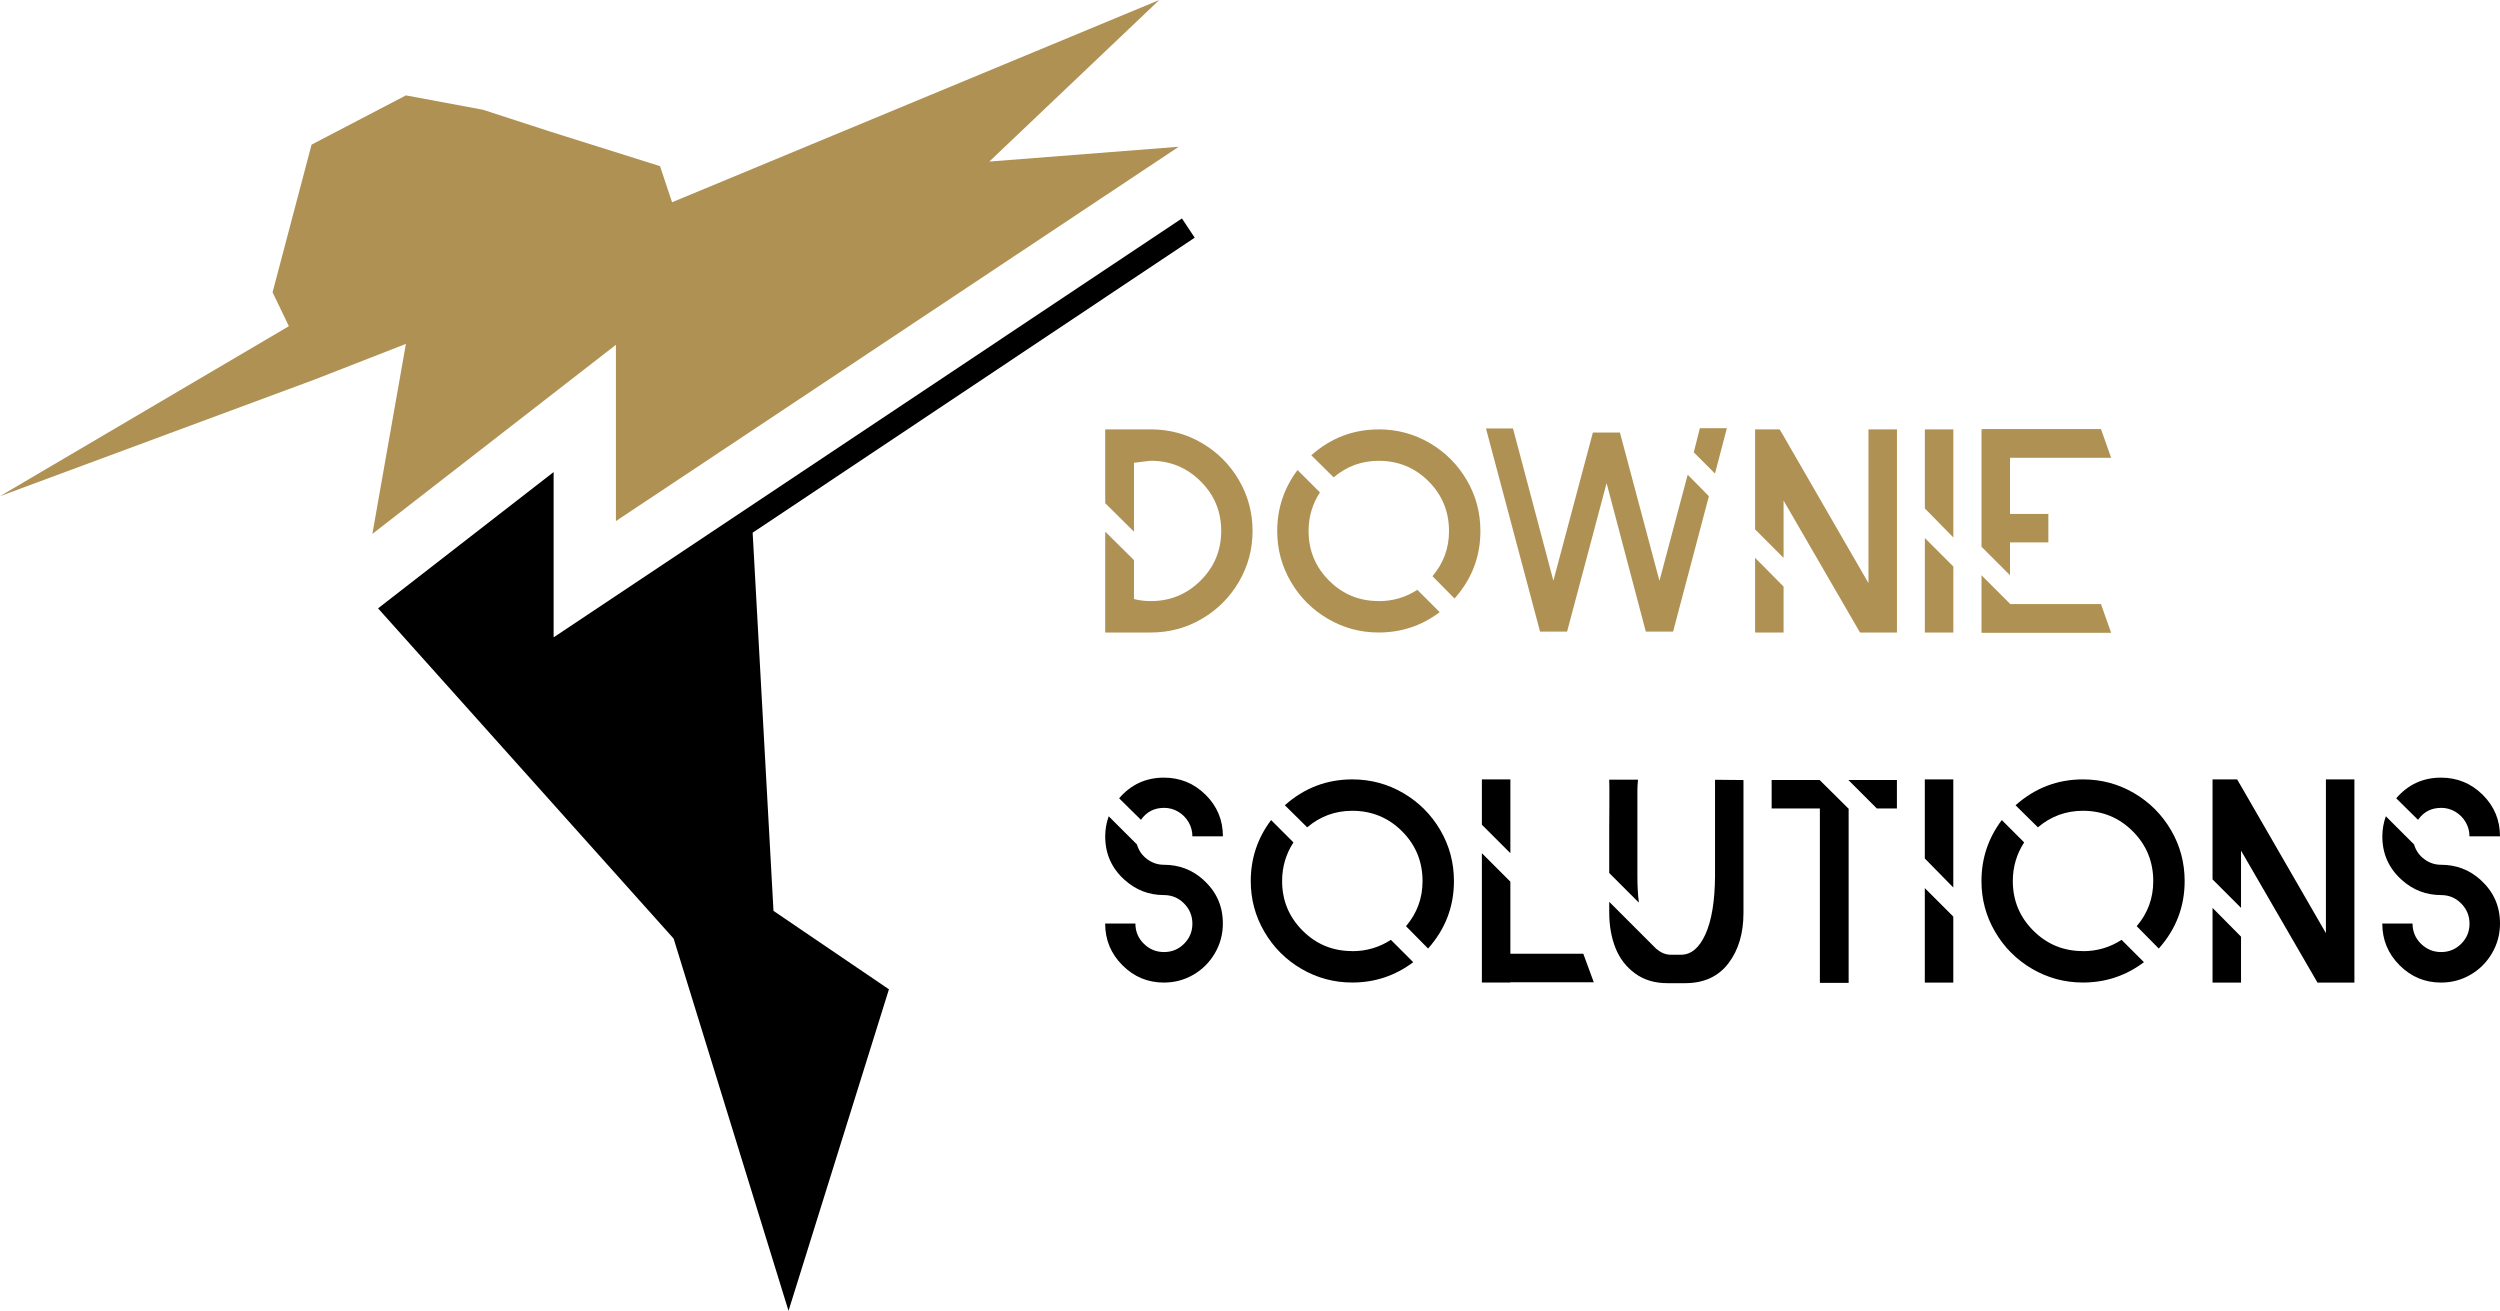 <?xml version="1.0" encoding="UTF-8"?>
<svg xmlns="http://www.w3.org/2000/svg" id="Layer_1" data-name="Layer 1" width="542.25" height="284.32" viewBox="0 0 542.25 284.32">
  <defs>
    <style>
      .cls-1 {
        fill: #af9153;
      }

      .cls-1, .cls-2 {
        stroke-width: 0px;
      }

      .cls-2 {
        fill: #000;
      }
    </style>
  </defs>
  <g>
    <polygon class="cls-1" points="133.59 113.02 162.06 94.09 162.06 94.05 162.11 94.06 255.67 31.83 214.58 35.04 251.45 0 145.77 43.87 143.16 36.04 119.3 28.53 104.73 23.8 88.04 20.69 67.58 31.37 59.12 63.4 62.66 70.75 0 107.62 68.24 82.32 88.04 74.59 80.77 115.8 133.59 74.79 133.59 113.02"></polygon>
    <polygon class="cls-2" points="163.25 115.54 259.13 51.55 256.36 47.38 120.08 138.24 120.08 102.39 82 131.95 146.11 203.58 171.03 284.32 192.81 214.58 167.77 197.57 163.25 115.54"></polygon>
  </g>
  <g>
    <g>
      <path class="cls-1" d="M249.62,93.13c3.99,0,7.68.99,11.06,2.96,3.38,1.98,6.06,4.66,8.04,8.04,1.97,3.38,2.96,7.06,2.96,11.03s-.99,7.65-2.96,11.03c-1.98,3.38-4.66,6.06-8.04,8.04-3.38,1.98-7.07,2.96-11.06,2.96h-9.9v-21.88l6.24,6.18v8.45c1.18.29,2.4.44,3.66.44,4.2,0,7.79-1.48,10.78-4.44,2.98-2.96,4.48-6.56,4.48-10.78s-1.49-7.82-4.48-10.78c-2.99-2.96-6.58-4.44-10.78-4.44-.21,0-1.43.15-3.66.44v14.94l-6.24-6.18v-16.01h9.9Z"></path>
      <path class="cls-1" d="M299.04,130.39c3.07,0,5.86-.82,8.38-2.46l4.85,4.85c-3.91,2.94-8.32,4.41-13.24,4.41-3.95,0-7.62-.99-11-2.96-3.38-1.98-6.06-4.65-8.04-8.04-1.98-3.38-2.96-7.05-2.96-11,0-4.92,1.47-9.33,4.41-13.24l4.85,4.85c-1.64,2.52-2.46,5.32-2.46,8.38,0,4.2,1.48,7.79,4.44,10.75s6.54,4.44,10.75,4.44ZM299.04,93.13c3.99,0,7.68.99,11.06,2.96,3.38,1.98,6.06,4.66,8.04,8.04,1.98,3.38,2.96,7.07,2.96,11.06,0,5.55-1.87,10.42-5.61,14.63l-4.79-4.85c2.4-2.82,3.59-6.07,3.59-9.77,0-4.24-1.48-7.85-4.44-10.81s-6.57-4.44-10.81-4.44c-3.7,0-6.96,1.2-9.77,3.59l-4.85-4.79c4.2-3.74,9.08-5.61,14.62-5.61Z"></path>
      <path class="cls-1" d="M359.94,125.97l6.12-23.01,4.6,4.67-7.75,29.31h-.06l.06.06h-5.93l-8.51-32.21-8.57,32.21h-5.86l-11.73-44.07h5.86l8.76,33.03,8.57-32.15h5.86l8.57,32.15ZM368.7,92.88h5.86l-2.58,9.83-4.6-4.6,1.32-5.23Z"></path>
      <path class="cls-1" d="M405.27,93.13h6.18v44.07h-8.01l-16.58-28.62v12.42l-6.18-6.18v-21.69h5.36v.06l.82,1.39,18.41,31.9v-33.35ZM380.68,137.19v-16.2l6.18,6.24v9.96h-6.18Z"></path>
      <path class="cls-1" d="M417.5,93.13h6.18v23.45l-6.18-6.3v-17.15ZM417.5,137.19v-20.49l6.18,6.18v14.31h-6.18Z"></path>
      <path class="cls-1" d="M435.97,117.65v7.12l-6.18-6.18v-25.41h.06-.06l.5.44-.5-.5v-.06h25.91l2.21,6.24h-21.94v12.17h8.32v6.18h-8.32ZM442.27,131.02h13.43l2.21,6.24h-28.12v-12.48l6.18,6.18v.06h6.3Z"></path>
    </g>
    <g>
      <path class="cls-2" d="M261.02,190.86c2.82,2.52,4.22,5.67,4.22,9.46,0,2.31-.58,4.46-1.73,6.43-1.16,1.98-2.71,3.53-4.67,4.67s-4.09,1.7-6.4,1.7c-3.49,0-6.48-1.25-8.98-3.75-2.5-2.5-3.75-5.52-3.75-9.05h6.56c0,1.72.61,3.18,1.83,4.38s2.68,1.8,4.38,1.8,3.15-.6,4.35-1.8c1.2-1.2,1.8-2.65,1.8-4.35s-.6-3.16-1.8-4.38c-1.2-1.22-2.66-1.83-4.38-1.83-3.24,0-6.07-1.09-8.51-3.28-2.82-2.52-4.22-5.67-4.22-9.46,0-1.47.25-2.92.76-4.35l6.12,6.11c.38,1.3,1.11,2.37,2.21,3.18,1.09.82,2.31,1.23,3.66,1.23,3.28,0,6.14,1.09,8.57,3.28ZM252.45,175.23c-2.1,0-3.76.86-4.98,2.59l-4.73-4.67c2.56-2.98,5.8-4.48,9.71-4.48,3.53,0,6.54,1.24,9.05,3.72,2.5,2.48,3.75,5.48,3.75,9.01h-6.62c0-1.09-.27-2.11-.82-3.06-.55-.95-1.29-1.7-2.24-2.27s-1.99-.85-3.12-.85Z"></path>
      <path class="cls-2" d="M293.3,206.31c3.07,0,5.86-.82,8.38-2.46l4.85,4.85c-3.91,2.94-8.32,4.41-13.24,4.41-3.95,0-7.62-.99-11-2.96-3.38-1.97-6.06-4.65-8.04-8.04-1.98-3.38-2.96-7.05-2.96-11,0-4.92,1.47-9.33,4.41-13.24l4.85,4.85c-1.64,2.52-2.46,5.32-2.46,8.38,0,4.2,1.48,7.79,4.44,10.75s6.54,4.44,10.75,4.44ZM293.3,169.05c3.99,0,7.68.99,11.06,2.96,3.38,1.98,6.06,4.66,8.04,8.04,1.98,3.38,2.96,7.07,2.96,11.06,0,5.55-1.87,10.42-5.61,14.63l-4.79-4.85c2.4-2.81,3.59-6.07,3.59-9.77,0-4.24-1.48-7.85-4.44-10.81s-6.57-4.45-10.81-4.45c-3.7,0-6.96,1.2-9.77,3.59l-4.85-4.79c4.2-3.74,9.08-5.61,14.62-5.61Z"></path>
      <path class="cls-2" d="M327.6,169.05v16.01l-6.18-6.18v-9.83h6.18ZM343.42,206.87l2.27,6.18h-18.09v.06h-6.18v-28.05l6.18,6.18v15.63h15.82Z"></path>
      <path class="cls-2" d="M378.16,169.18v28.81c0,4.46-1.09,8.11-3.28,10.97-2.19,2.86-5.32,4.29-9.39,4.29h-3.84c-2.73,0-5.07-.7-7-2.11-1.93-1.41-3.35-3.25-4.25-5.52-.9-2.27-1.36-4.85-1.36-7.75v-2.27l10.28,10.28h.06c.92.8,1.93,1.2,3.03,1.2h2.21c2.18,0,3.95-1.48,5.29-4.44,1.34-2.96,2.04-7.16,2.08-12.58v-20.93l6.18.06ZM355.15,190.04c0,2.06.1,3.97.32,5.74l-6.43-6.43v-9.77c0-.29,0-1.93.03-4.92.02-2.98,0-4.83-.03-5.55h6.24c-.08.84-.13,1.62-.13,2.33v18.6Z"></path>
      <path class="cls-2" d="M384.27,169.18h10.4l6.3,6.24v37.76h-6.24v-37.82h-10.46v-6.18ZM400.91,169.18h10.53v6.18h-4.35l-6.18-6.18Z"></path>
      <path class="cls-2" d="M417.49,169.05h6.18v23.45l-6.18-6.3v-17.15ZM417.49,213.12v-20.49l6.18,6.18v14.31h-6.18Z"></path>
      <path class="cls-2" d="M451.79,206.31c3.07,0,5.86-.82,8.38-2.46l4.85,4.85c-3.91,2.94-8.32,4.41-13.24,4.41-3.95,0-7.62-.99-11-2.96-3.38-1.97-6.06-4.65-8.04-8.04-1.98-3.38-2.96-7.05-2.96-11,0-4.92,1.47-9.33,4.41-13.24l4.85,4.85c-1.64,2.52-2.46,5.32-2.46,8.38,0,4.2,1.48,7.79,4.44,10.75s6.54,4.44,10.75,4.44ZM451.79,169.05c3.99,0,7.68.99,11.06,2.96,3.38,1.98,6.06,4.66,8.04,8.04,1.98,3.38,2.96,7.07,2.96,11.06,0,5.55-1.87,10.42-5.61,14.63l-4.79-4.85c2.4-2.81,3.59-6.07,3.59-9.77,0-4.24-1.48-7.85-4.44-10.81s-6.57-4.45-10.81-4.45c-3.7,0-6.96,1.2-9.77,3.59l-4.85-4.79c4.2-3.74,9.08-5.61,14.62-5.61Z"></path>
      <path class="cls-2" d="M504.49,169.05h6.18v44.07h-8.01l-16.58-28.62v12.42l-6.18-6.18v-21.69h5.36v.06l.82,1.39,18.41,31.9v-33.35ZM479.9,213.12v-16.2l6.18,6.24v9.96h-6.18Z"></path>
      <path class="cls-2" d="M538.03,190.86c2.82,2.52,4.22,5.67,4.22,9.46,0,2.31-.58,4.46-1.73,6.43-1.16,1.98-2.71,3.53-4.67,4.67s-4.09,1.7-6.4,1.7c-3.49,0-6.48-1.25-8.98-3.75-2.5-2.5-3.75-5.52-3.75-9.05h6.56c0,1.72.61,3.18,1.83,4.38s2.68,1.8,4.38,1.8,3.15-.6,4.35-1.8c1.2-1.2,1.8-2.65,1.8-4.35s-.6-3.16-1.8-4.38c-1.2-1.22-2.66-1.83-4.38-1.83-3.24,0-6.07-1.09-8.51-3.28-2.82-2.52-4.22-5.67-4.22-9.46,0-1.47.25-2.92.76-4.35l6.12,6.11c.38,1.3,1.11,2.37,2.21,3.18,1.09.82,2.31,1.23,3.66,1.23,3.28,0,6.14,1.09,8.57,3.28ZM529.45,175.23c-2.1,0-3.76.86-4.98,2.59l-4.73-4.67c2.56-2.98,5.8-4.48,9.71-4.48,3.53,0,6.54,1.24,9.05,3.72,2.5,2.48,3.75,5.48,3.75,9.01h-6.62c0-1.09-.27-2.11-.82-3.06-.55-.95-1.29-1.7-2.24-2.27s-1.99-.85-3.12-.85Z"></path>
    </g>
  </g>
</svg>
